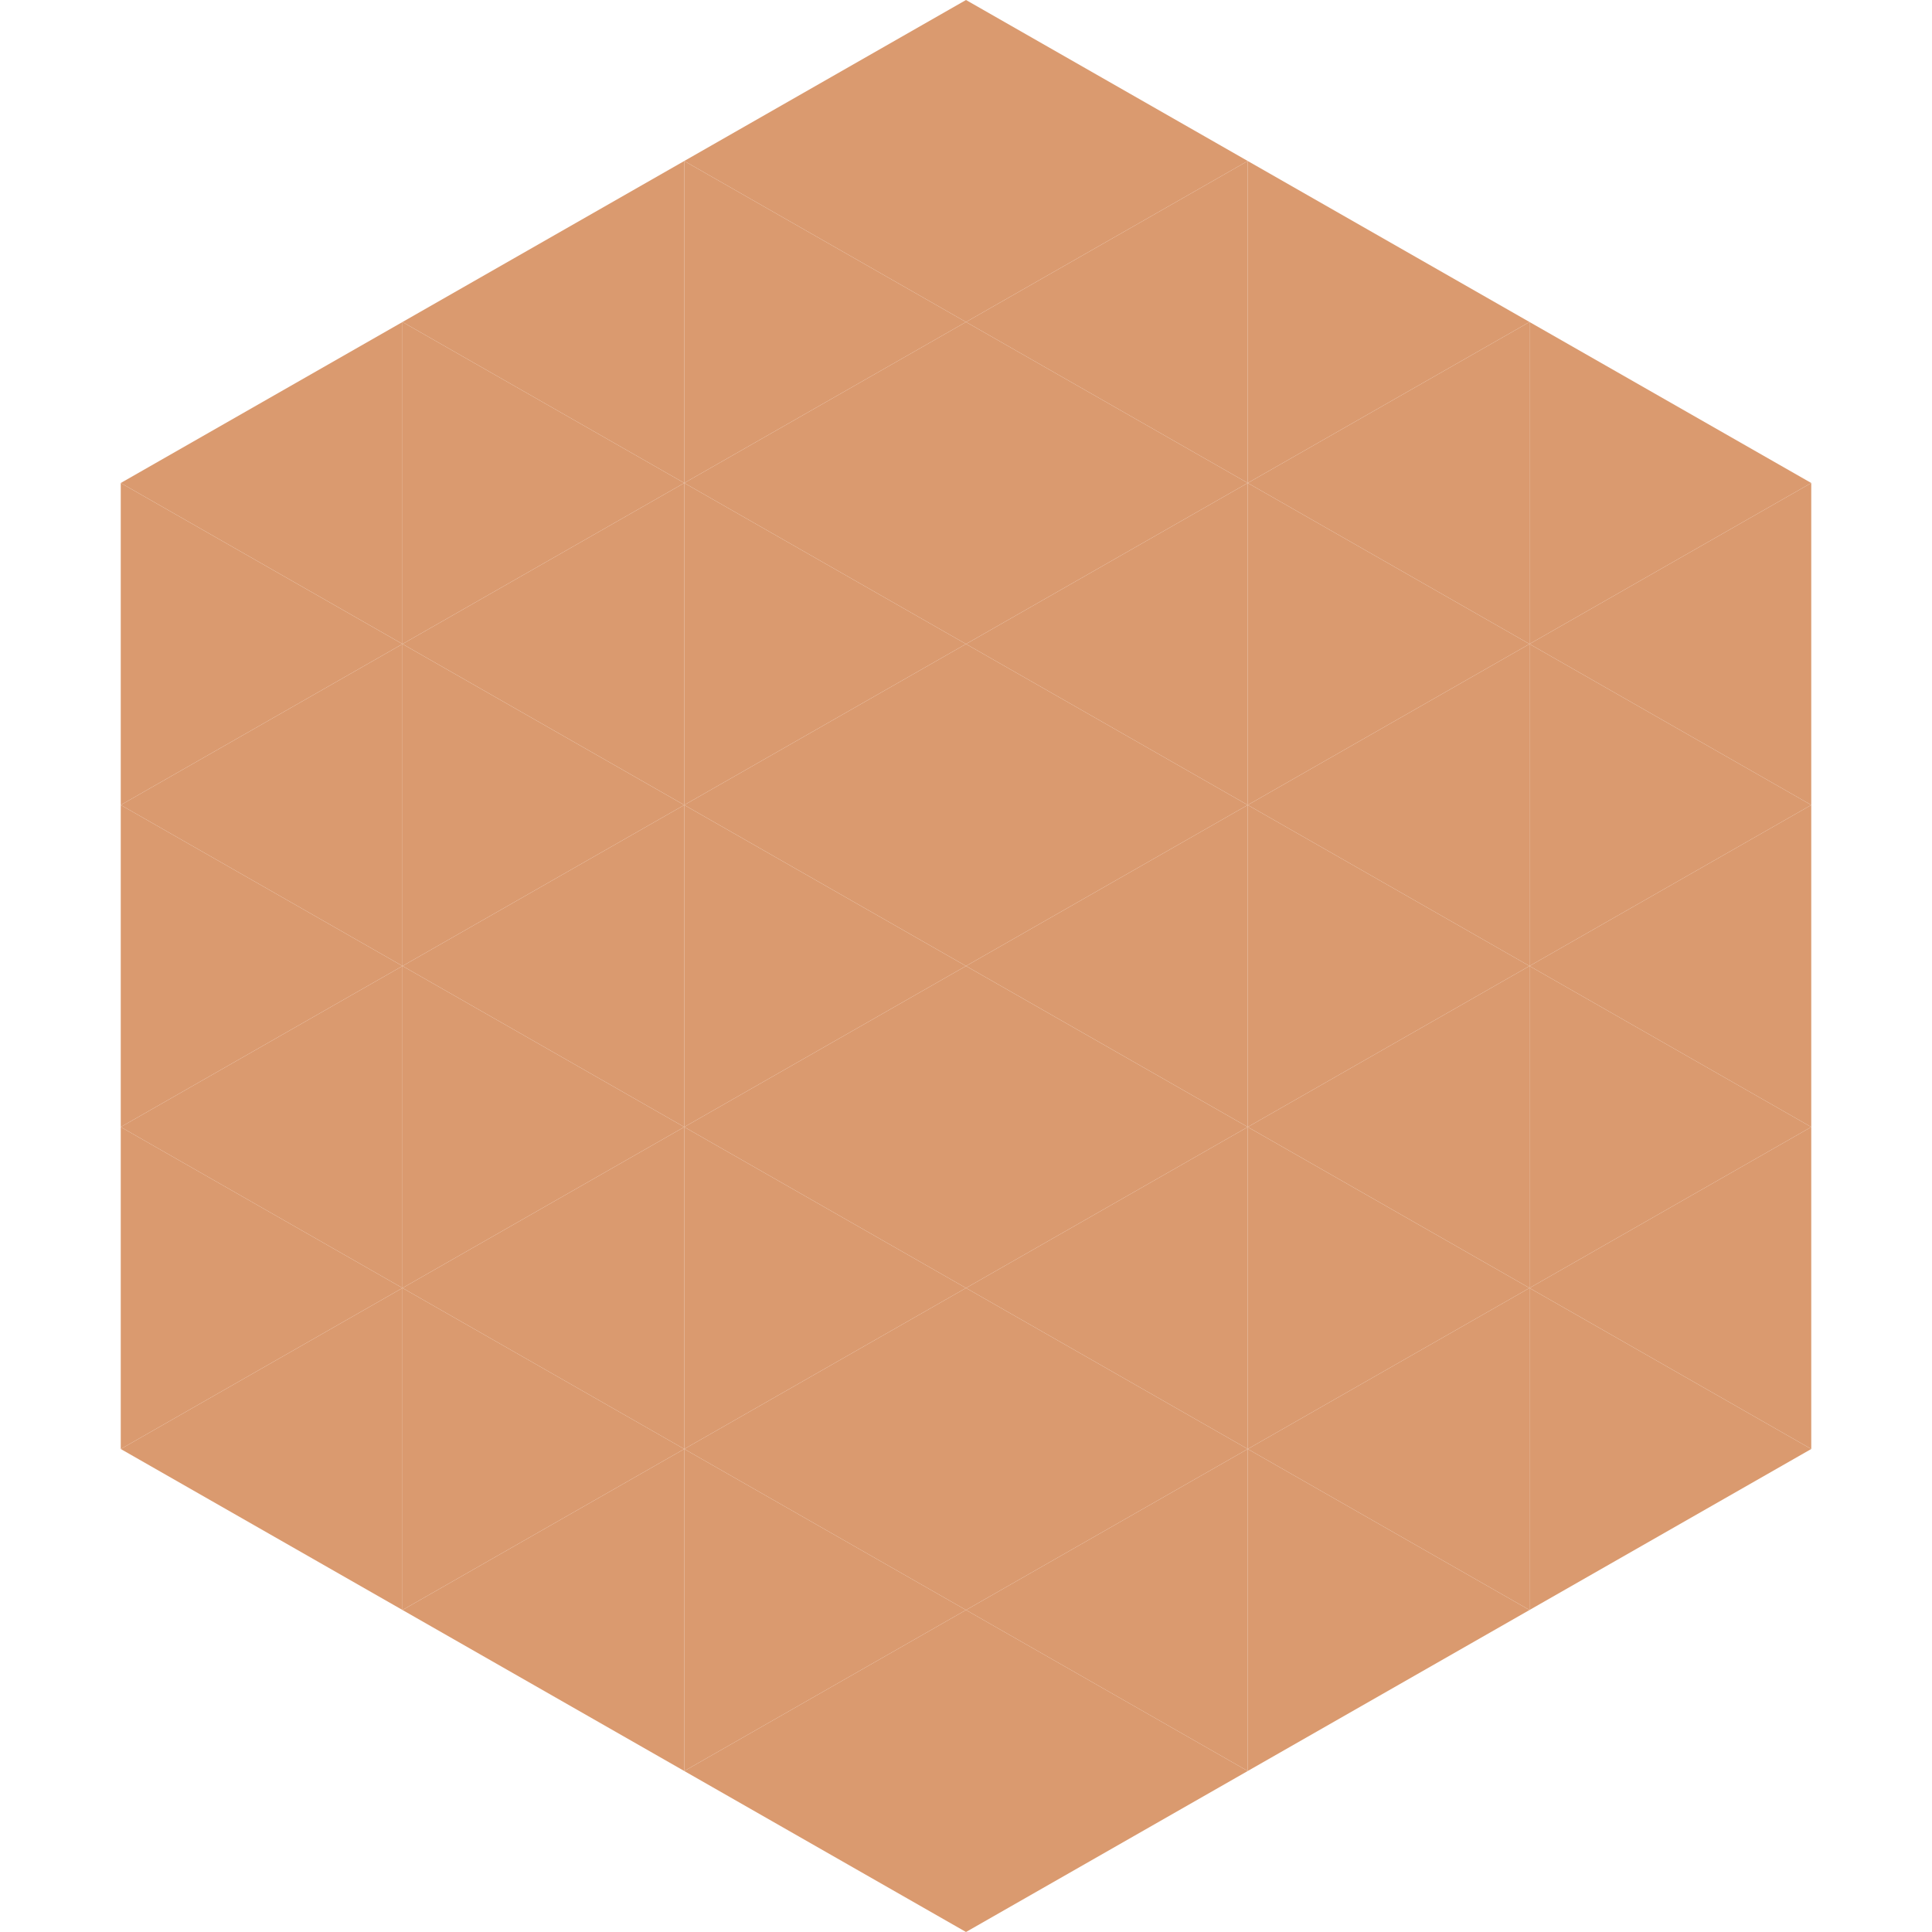 <?xml version="1.0"?>
<!-- Generated by SVGo -->
<svg width="240" height="240"
     xmlns="http://www.w3.org/2000/svg"
     xmlns:xlink="http://www.w3.org/1999/xlink">
<polygon points="50,40 15,60 50,80" style="fill:rgb(218,154,111)" />
<polygon points="190,40 225,60 190,80" style="fill:rgb(218,154,111)" />
<polygon points="15,60 50,80 15,100" style="fill:rgb(218,154,111)" />
<polygon points="225,60 190,80 225,100" style="fill:rgb(218,154,111)" />
<polygon points="50,80 15,100 50,120" style="fill:rgb(218,154,111)" />
<polygon points="190,80 225,100 190,120" style="fill:rgb(218,154,111)" />
<polygon points="15,100 50,120 15,140" style="fill:rgb(218,154,111)" />
<polygon points="225,100 190,120 225,140" style="fill:rgb(218,154,111)" />
<polygon points="50,120 15,140 50,160" style="fill:rgb(218,154,111)" />
<polygon points="190,120 225,140 190,160" style="fill:rgb(218,154,111)" />
<polygon points="15,140 50,160 15,180" style="fill:rgb(218,154,111)" />
<polygon points="225,140 190,160 225,180" style="fill:rgb(218,154,111)" />
<polygon points="50,160 15,180 50,200" style="fill:rgb(218,154,111)" />
<polygon points="190,160 225,180 190,200" style="fill:rgb(218,154,111)" />
<polygon points="15,180 50,200 15,220" style="fill:rgb(255,255,255); fill-opacity:0" />
<polygon points="225,180 190,200 225,220" style="fill:rgb(255,255,255); fill-opacity:0" />
<polygon points="50,0 85,20 50,40" style="fill:rgb(255,255,255); fill-opacity:0" />
<polygon points="190,0 155,20 190,40" style="fill:rgb(255,255,255); fill-opacity:0" />
<polygon points="85,20 50,40 85,60" style="fill:rgb(218,154,111)" />
<polygon points="155,20 190,40 155,60" style="fill:rgb(218,154,111)" />
<polygon points="50,40 85,60 50,80" style="fill:rgb(218,154,111)" />
<polygon points="190,40 155,60 190,80" style="fill:rgb(218,154,111)" />
<polygon points="85,60 50,80 85,100" style="fill:rgb(218,154,111)" />
<polygon points="155,60 190,80 155,100" style="fill:rgb(218,154,111)" />
<polygon points="50,80 85,100 50,120" style="fill:rgb(218,154,111)" />
<polygon points="190,80 155,100 190,120" style="fill:rgb(218,154,111)" />
<polygon points="85,100 50,120 85,140" style="fill:rgb(218,154,111)" />
<polygon points="155,100 190,120 155,140" style="fill:rgb(218,154,111)" />
<polygon points="50,120 85,140 50,160" style="fill:rgb(218,154,111)" />
<polygon points="190,120 155,140 190,160" style="fill:rgb(218,154,111)" />
<polygon points="85,140 50,160 85,180" style="fill:rgb(218,154,111)" />
<polygon points="155,140 190,160 155,180" style="fill:rgb(218,154,111)" />
<polygon points="50,160 85,180 50,200" style="fill:rgb(218,154,111)" />
<polygon points="190,160 155,180 190,200" style="fill:rgb(218,154,111)" />
<polygon points="85,180 50,200 85,220" style="fill:rgb(218,154,111)" />
<polygon points="155,180 190,200 155,220" style="fill:rgb(218,154,111)" />
<polygon points="120,0 85,20 120,40" style="fill:rgb(218,154,111)" />
<polygon points="120,0 155,20 120,40" style="fill:rgb(218,154,111)" />
<polygon points="85,20 120,40 85,60" style="fill:rgb(218,154,111)" />
<polygon points="155,20 120,40 155,60" style="fill:rgb(218,154,111)" />
<polygon points="120,40 85,60 120,80" style="fill:rgb(218,154,111)" />
<polygon points="120,40 155,60 120,80" style="fill:rgb(218,154,111)" />
<polygon points="85,60 120,80 85,100" style="fill:rgb(218,154,111)" />
<polygon points="155,60 120,80 155,100" style="fill:rgb(218,154,111)" />
<polygon points="120,80 85,100 120,120" style="fill:rgb(218,154,111)" />
<polygon points="120,80 155,100 120,120" style="fill:rgb(218,154,111)" />
<polygon points="85,100 120,120 85,140" style="fill:rgb(218,154,111)" />
<polygon points="155,100 120,120 155,140" style="fill:rgb(218,154,111)" />
<polygon points="120,120 85,140 120,160" style="fill:rgb(218,154,111)" />
<polygon points="120,120 155,140 120,160" style="fill:rgb(218,154,111)" />
<polygon points="85,140 120,160 85,180" style="fill:rgb(218,154,111)" />
<polygon points="155,140 120,160 155,180" style="fill:rgb(218,154,111)" />
<polygon points="120,160 85,180 120,200" style="fill:rgb(218,154,111)" />
<polygon points="120,160 155,180 120,200" style="fill:rgb(218,154,111)" />
<polygon points="85,180 120,200 85,220" style="fill:rgb(218,154,111)" />
<polygon points="155,180 120,200 155,220" style="fill:rgb(218,154,111)" />
<polygon points="120,200 85,220 120,240" style="fill:rgb(218,154,111)" />
<polygon points="120,200 155,220 120,240" style="fill:rgb(218,154,111)" />
<polygon points="85,220 120,240 85,260" style="fill:rgb(255,255,255); fill-opacity:0" />
<polygon points="155,220 120,240 155,260" style="fill:rgb(255,255,255); fill-opacity:0" />
</svg>
